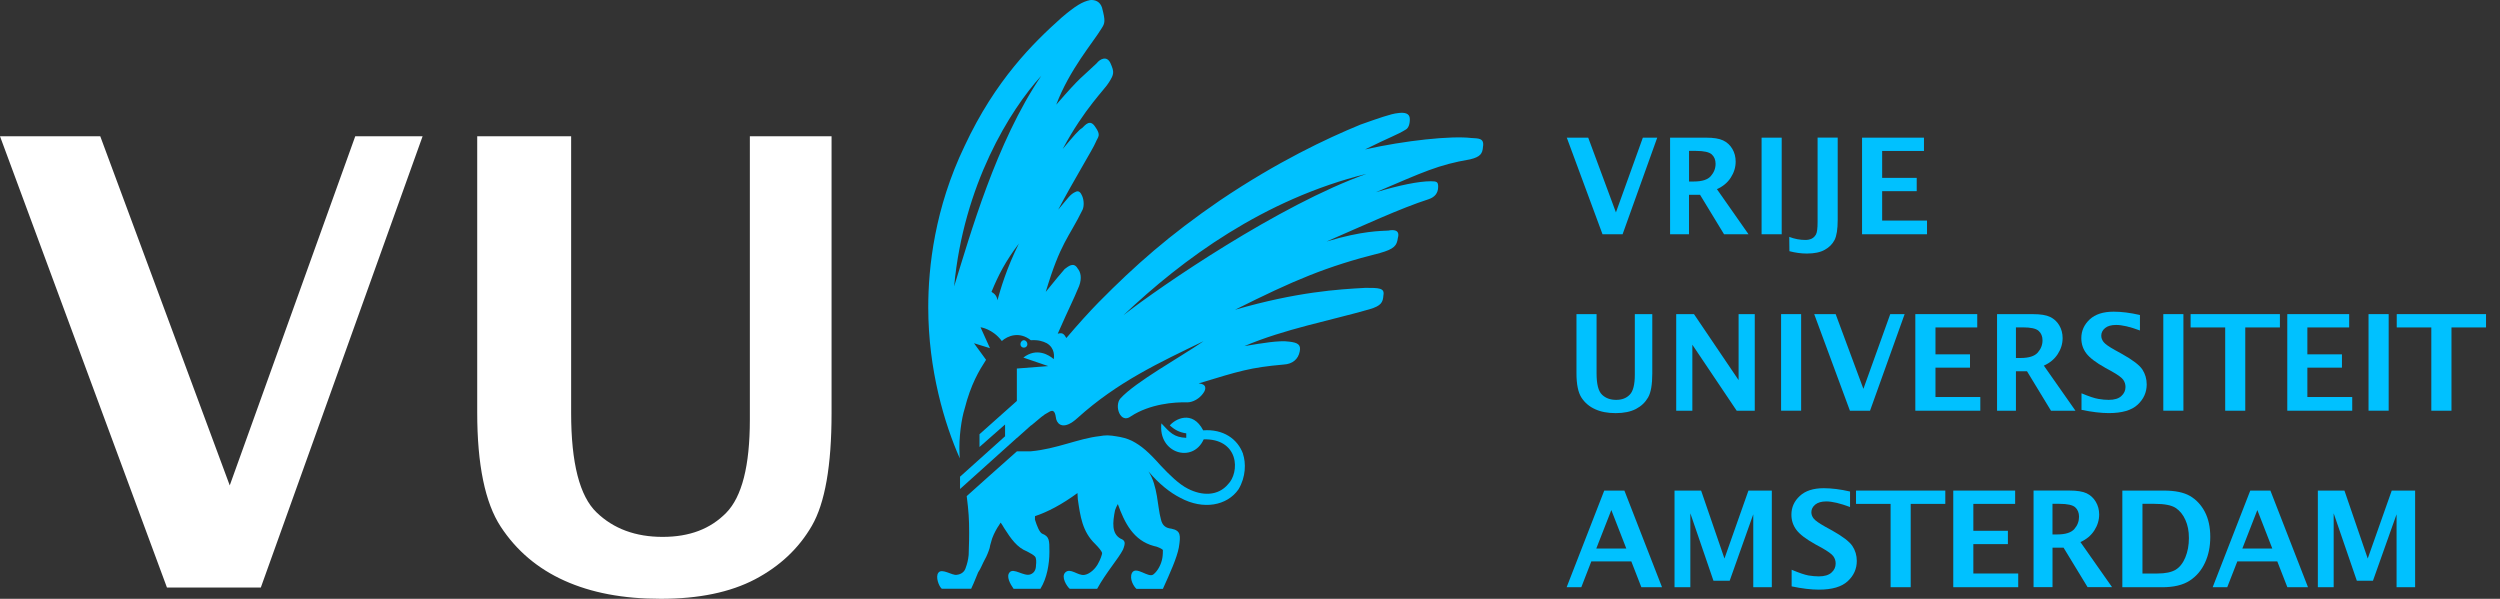 <svg width="167" height="40" viewBox="0 0 167 40" fill="none" xmlns="http://www.w3.org/2000/svg"><rect x="0" y="0" width="167" height="40" fill="#333333" stroke="none"/><path d="M162.412 27.436V21.873H160.102V20.983H166.067V21.873H163.759V27.436H162.412Z" fill="#00C1FF"/><path d="M11.152 39.246L0 9.102H6.697L15.347 32.426L23.731 9.102H28.23L17.423 39.246H11.152Z" fill="white"/><path d="M31.878 9.102H38.152V27.588C38.152 30.932 38.718 33.147 39.855 34.233C40.987 35.323 42.457 35.864 44.264 35.864C46.071 35.864 47.458 35.329 48.511 34.256C49.563 33.18 50.09 31.11 50.09 28.039V9.102H55.548V27.615C55.548 31.106 55.109 33.606 54.234 35.12C53.359 36.635 52.091 37.825 50.437 38.697C48.778 39.566 46.681 40 44.143 40C41.605 40 39.5 39.595 37.705 38.788C35.913 37.982 34.493 36.777 33.448 35.181C32.402 33.585 31.878 31.043 31.878 27.553V9.102Z" fill="white"/><path d="M68.165 22.991C68.165 22.859 68.265 22.727 68.396 22.727C68.528 22.727 68.63 22.861 68.63 22.991C68.63 23.12 68.532 23.223 68.396 23.223C68.261 23.223 68.165 23.124 68.165 22.991Z" fill="#00C1FF"/><path d="M98.304 9.221C96.94 9.054 93.842 9.386 91.183 9.984C92.848 9.152 93.314 9.023 93.911 8.653C94.076 8.555 94.177 8.323 94.177 7.955C94.177 7.556 93.813 7.492 93.381 7.556C92.944 7.59 92.015 7.922 90.88 8.323C88.618 9.255 85.362 10.784 81.502 13.382C78.107 15.709 75.849 17.704 73.384 20.198C72.743 20.854 72.004 21.673 71.233 22.579C71.062 22.279 70.957 22.209 70.656 22.293C71.521 20.33 71.619 20.229 72.087 19.101C72.286 18.567 72.185 18.166 71.989 17.938C71.72 17.468 71.354 17.802 71.122 17.971C70.757 18.402 70.654 18.504 69.856 19.498C70.853 16.171 71.388 15.905 72.317 14.009C72.419 13.777 72.419 13.382 72.284 13.079C72.185 12.845 72.052 12.712 71.853 12.814C71.486 12.979 71.388 13.178 70.686 14.009C71.682 12.112 73.048 9.885 73.184 9.522C73.349 9.121 73.579 9.054 73.15 8.457C72.816 7.955 72.518 8.323 72.284 8.555C72.085 8.653 71.682 9.121 70.989 9.952C72.451 7.222 73.817 5.961 74.082 5.495C74.414 4.962 74.448 4.828 74.184 4.231C73.948 3.698 73.483 3.93 73.253 4.231C72.219 5.227 72.286 4.998 70.556 6.992C71.454 4.628 73.021 2.834 73.581 1.904C73.819 1.539 73.848 1.405 73.614 0.505C73.483 0.108 73.153 -0.03 72.818 0.005C72.319 0.108 71.855 0.375 70.922 1.169C69.025 2.867 66.5 5.332 64.434 9.754C62.437 13.911 62.007 17.838 62.007 20.53C62.007 24.716 63.101 28.338 64.114 30.617C64.114 30.531 64.104 30.462 64.1 30.375C64.035 29.245 64.233 27.948 64.434 27.317C64.856 25.652 65.405 24.758 65.869 24.035L65.063 22.928L66.13 23.258L65.499 21.861C65.499 21.861 66.301 21.955 66.922 22.78C67.31 22.429 68.096 22.12 68.858 22.727C69.359 22.694 69.658 22.794 69.923 22.926C70.487 23.256 70.42 23.855 70.387 23.989C70.088 23.722 69.255 23.189 68.359 23.887L70.023 24.455L67.926 24.618V26.784L65.43 29.006V29.859L67.139 28.355V29.142L64.131 31.843V32.666L67.928 29.253V29.261L68.885 28.405L68.894 28.413C69.46 27.945 69.691 27.714 70.026 27.547C70.422 27.279 70.491 27.576 70.556 28.01C70.656 28.374 71.087 28.745 71.989 27.912C74.65 25.514 77.443 24.219 80.401 22.79C78.803 23.885 75.847 25.514 74.844 26.615C74.412 27.112 74.844 28.342 75.542 27.812C76.808 26.978 78.471 26.849 79.302 26.878C79.701 26.878 80.135 26.613 80.367 26.279C80.599 25.98 80.599 25.646 80.069 25.612C82.797 24.785 83.496 24.551 85.757 24.351C86.354 24.317 86.722 23.985 86.82 23.484C86.922 23.022 86.686 22.886 86.124 22.822C85.458 22.723 84.292 22.924 83.127 23.12C85.757 21.992 88.948 21.391 91.478 20.66C92.276 20.428 92.378 20.194 92.412 19.728C92.508 19.229 92.109 19.229 91.21 19.229C89.383 19.327 86.655 19.494 82.498 20.693C86.423 18.727 88.616 17.796 92.18 16.902C93.143 16.632 93.31 16.401 93.376 15.901C93.541 15.335 93.074 15.335 92.744 15.402C92.242 15.435 91.047 15.402 88.614 16.133C90.983 15.105 93.571 13.904 95.434 13.307C95.837 13.171 96.069 12.908 96.069 12.473C96.069 12.143 95.971 12.108 95.572 12.108C94.772 12.108 93.475 12.373 91.912 12.841C95.104 11.479 96.069 11.011 98.198 10.646C98.899 10.481 99.031 10.249 99.062 9.817C99.165 9.219 98.766 9.25 98.3 9.219M66.629 20.06C66.596 19.795 66.464 19.632 66.232 19.496C66.698 18.366 67.16 17.466 68.062 16.269C67.231 17.936 66.832 19.329 66.629 20.06ZM63.736 19.131C64.369 12.342 67.463 7.354 69.56 5.06C66.531 9.52 64.802 15.705 63.736 19.131ZM75.047 21.056C79.007 17.301 84.428 13.309 91.281 11.613C85.493 13.672 77.543 19.099 75.047 21.056Z" fill="#00C1FF"/><path d="M107.048 15.649L104.662 9.196H106.093L107.944 14.188L109.742 9.196H110.703L108.389 15.649H107.048Z" fill="#00C1FF"/><path d="M112.828 12.125H113.135C113.692 12.125 114.07 12.006 114.281 11.765C114.492 11.523 114.601 11.249 114.601 10.944C114.601 10.679 114.515 10.47 114.344 10.314C114.171 10.159 113.82 10.08 113.296 10.08H112.828V12.125ZM111.562 15.649V9.196H113.976C114.469 9.196 114.848 9.257 115.104 9.38C115.366 9.505 115.57 9.691 115.719 9.944C115.867 10.195 115.942 10.479 115.942 10.796C115.942 11.174 115.833 11.531 115.614 11.868C115.397 12.204 115.086 12.459 114.691 12.636L116.803 15.651H115.167L113.563 13.012H112.826V15.651H111.56L111.562 15.649Z" fill="#00C1FF"/><path d="M119.017 9.196H117.674V15.649H119.017V9.196Z" fill="#00C1FF"/><path d="M119.533 16.783L119.522 15.824C119.869 15.96 120.235 16.029 120.606 16.029C120.763 16.029 120.901 15.999 121.022 15.941C121.141 15.883 121.235 15.786 121.308 15.659C121.379 15.527 121.415 15.258 121.415 14.844V9.194H122.758V14.702C122.758 15.306 122.689 15.747 122.553 16.022C122.411 16.3 122.194 16.522 121.893 16.687C121.594 16.856 121.198 16.937 120.698 16.937C120.329 16.937 119.944 16.887 119.535 16.781" fill="#00C1FF"/><path d="M124.385 15.649V9.196H128.521V10.084H125.728V11.882H128.036V12.77H125.728V14.734H128.724V15.649H124.385Z" fill="#00C1FF"/><path d="M105.306 20.983H106.651V24.942C106.651 25.656 106.77 26.13 107.014 26.364C107.257 26.598 107.568 26.711 107.959 26.711C108.349 26.711 108.642 26.596 108.865 26.366C109.091 26.139 109.206 25.694 109.206 25.036V20.983H110.373V24.946C110.373 25.692 110.279 26.228 110.091 26.552C109.903 26.878 109.636 27.133 109.281 27.319C108.926 27.503 108.475 27.597 107.931 27.597C107.388 27.597 106.937 27.511 106.555 27.335C106.173 27.164 105.868 26.907 105.644 26.565C105.421 26.222 105.308 25.681 105.308 24.933V20.983H105.306Z" fill="#00C1FF"/><path d="M111.971 27.436V20.983H113.158L116.138 25.391V20.983H117.218V27.436H116.011L113.049 23.028V27.436H111.971Z" fill="#00C1FF"/><path d="M120.316 20.983H118.977V27.434H120.316V20.983Z" fill="#00C1FF"/><path d="M123.575 27.436L121.189 20.983H122.622L124.475 25.976L126.269 20.983H127.23L124.918 27.436H123.575Z" fill="#00C1FF"/><path d="M127.944 27.436V20.983H132.08V21.873H129.29V23.67H131.596V24.559H129.29V26.521H132.285V27.436H127.944Z" fill="#00C1FF"/><path d="M134.664 23.914H134.973C135.527 23.914 135.909 23.793 136.12 23.553C136.333 23.312 136.44 23.039 136.44 22.734C136.44 22.468 136.354 22.26 136.181 22.103C136.009 21.946 135.658 21.869 135.132 21.869H134.664V23.914ZM133.403 27.436V20.985H135.815C136.308 20.985 136.686 21.046 136.945 21.169C137.204 21.293 137.407 21.48 137.557 21.731C137.708 21.984 137.783 22.268 137.783 22.583C137.783 22.964 137.674 23.319 137.455 23.655C137.236 23.991 136.928 24.248 136.529 24.424L138.641 27.436H137.006L135.404 24.8H134.664V27.436H133.403Z" fill="#00C1FF"/><path d="M139.044 27.381V26.272C139.55 26.483 139.924 26.609 140.177 26.648C140.425 26.692 140.653 26.711 140.862 26.711C141.24 26.711 141.522 26.627 141.703 26.458C141.891 26.289 141.983 26.088 141.983 25.852C141.983 25.673 141.933 25.51 141.829 25.364C141.726 25.222 141.472 25.036 141.066 24.808L140.63 24.568C140.009 24.221 139.59 23.901 139.368 23.609C139.145 23.317 139.032 22.974 139.032 22.588C139.032 22.103 139.22 21.687 139.59 21.338C139.963 20.992 140.496 20.82 141.194 20.82C141.712 20.82 142.297 20.892 142.948 21.042V22.076C142.282 21.827 141.752 21.706 141.359 21.706C141.033 21.706 140.786 21.775 140.617 21.917C140.446 22.059 140.365 22.228 140.365 22.425C140.365 22.575 140.417 22.715 140.519 22.847C140.621 22.978 140.872 23.158 141.277 23.383L141.745 23.642C142.458 24.039 142.913 24.386 143.109 24.681C143.301 24.977 143.4 25.309 143.4 25.679C143.4 26.207 143.197 26.659 142.794 27.033C142.391 27.409 141.749 27.595 140.868 27.595C140.348 27.595 139.738 27.521 139.044 27.377" fill="#00C1FF"/><path d="M145.852 20.983H144.509V27.434H145.852V20.983Z" fill="#00C1FF"/><path d="M148.643 27.436V21.873H146.332V20.983H152.298V21.873H149.984V27.436H148.643Z" fill="#00C1FF"/><path d="M152.791 27.436V20.983H156.925V21.873H154.132V23.67H156.442V24.559H154.132V26.521H157.129V27.436H152.791Z" fill="#00C1FF"/><path d="M159.563 20.983H158.218V27.434H159.563V20.983Z" fill="#00C1FF"/><path d="M106.632 36.641H108.637L107.637 34.072L106.632 36.641ZM104.652 39.225L107.163 32.771H108.51L111.023 39.225H109.642L108.972 37.502H106.3L105.632 39.225H104.652Z" fill="#00C1FF"/><path d="M111.858 39.225V32.771H113.634L115.194 37.31L116.796 32.771H118.357V39.225H117.118V34.354L115.543 38.793H114.459L112.915 34.287V39.225H111.858Z" fill="#00C1FF"/><path d="M119.681 39.167V38.059C120.184 38.27 120.563 38.398 120.809 38.442C121.06 38.481 121.287 38.502 121.498 38.502C121.872 38.502 122.156 38.417 122.342 38.25C122.53 38.083 122.622 37.88 122.622 37.644C122.622 37.462 122.572 37.301 122.465 37.155C122.361 37.013 122.108 36.829 121.703 36.599L121.266 36.361C120.644 36.014 120.224 35.695 120.003 35.4C119.781 35.108 119.666 34.767 119.666 34.379C119.666 33.894 119.85 33.479 120.224 33.132C120.596 32.785 121.131 32.612 121.824 32.612C122.346 32.612 122.933 32.685 123.583 32.833V33.869C122.919 33.621 122.386 33.495 121.993 33.495C121.672 33.495 121.425 33.569 121.254 33.709C121.083 33.853 120.999 34.02 120.999 34.218C120.999 34.371 121.051 34.511 121.154 34.64C121.256 34.772 121.509 34.949 121.912 35.177L122.38 35.434C123.092 35.833 123.547 36.18 123.742 36.476C123.936 36.771 124.034 37.103 124.034 37.472C124.034 37.999 123.832 38.452 123.426 38.826C123.023 39.198 122.384 39.388 121.502 39.388C120.98 39.388 120.372 39.315 119.679 39.169" fill="#00C1FF"/><path d="M126.292 39.225V33.66H123.982V32.771H129.946V33.66H127.635V39.225H126.292Z" fill="#00C1FF"/><path d="M130.478 39.225V32.771H134.612V33.66H131.819V35.457H134.127V36.347H131.819V38.31H134.817V39.225H130.478Z" fill="#00C1FF"/><path d="M137.415 35.701C137.971 35.701 138.353 35.58 138.566 35.338C138.777 35.096 138.879 34.822 138.879 34.517C138.879 34.254 138.794 34.045 138.625 33.888C138.451 33.733 138.1 33.656 137.574 33.656H137.106V35.701H137.415ZM135.842 39.223V32.769H138.255C138.75 32.769 139.128 32.831 139.387 32.952C139.644 33.078 139.849 33.264 139.997 33.516C140.147 33.767 140.225 34.051 140.225 34.368C140.225 34.747 140.114 35.102 139.897 35.44C139.679 35.776 139.372 36.031 138.971 36.209L141.085 39.221H139.45L137.845 36.583H137.108V39.221H135.842V39.223Z" fill="#00C1FF"/><path d="M144.118 38.31C144.642 38.31 145.041 38.227 145.321 38.066C145.595 37.903 145.818 37.627 145.979 37.239C146.14 36.852 146.219 36.418 146.219 35.941C146.219 35.465 146.142 35.081 145.983 34.728C145.827 34.377 145.61 34.112 145.334 33.93C145.056 33.746 144.584 33.656 143.924 33.656H143.116V38.31H144.118ZM141.772 32.771H144.553C145.294 32.771 145.875 32.89 146.291 33.13C146.702 33.37 147.034 33.719 147.279 34.183C147.523 34.646 147.646 35.208 147.646 35.864C147.646 36.52 147.529 37.082 147.293 37.59C147.061 38.093 146.721 38.494 146.274 38.786C145.823 39.081 145.211 39.227 144.434 39.227H141.772V32.771Z" fill="#00C1FF"/><path d="M149.789 36.641H151.79L150.79 34.072L149.789 36.641ZM147.807 39.225L150.318 32.771H151.663L154.174 39.225H152.795L152.123 37.502H149.453L148.78 39.225H147.807Z" fill="#00C1FF"/><path d="M154.832 39.225V32.771H156.609L158.165 37.31L159.768 32.771H161.33V39.225H160.091V34.354L158.514 38.793H157.436L155.889 34.287V39.225H154.832Z" fill="#00C1FF"/><path d="M83.033 30.31C82.669 29.314 81.704 28.647 80.374 28.747C79.645 27.35 78.477 28.01 78.145 28.418C78.51 28.747 78.807 28.883 79.242 28.948V29.247C78.412 29.215 78.145 28.883 77.581 28.28C77.347 30.276 79.676 30.98 80.407 29.349C81.506 29.316 82.172 29.813 82.404 30.513C82.632 31.21 82.404 31.979 82.038 32.342C81.372 33.14 80.307 33.14 79.344 32.641C78.749 32.342 78.111 31.709 77.547 31.112C76.718 30.18 76.248 29.779 75.615 29.447C75.269 29.282 74.922 29.199 74.583 29.149C74.385 29.113 74.186 29.088 73.988 29.082C73.796 29.082 73.621 29.103 73.457 29.134C72.035 29.291 70.592 29.99 68.864 30.147H67.933C67.354 30.65 64.576 33.14 64.576 33.14C64.707 34.172 64.739 34.671 64.739 35.601C64.739 36.37 64.707 36.737 64.707 37.069C64.674 37.399 64.607 37.667 64.509 37.93C64.442 38.166 64.242 38.362 63.91 38.398C63.611 38.461 62.909 37.93 62.679 38.264C62.481 38.532 62.713 39.162 62.909 39.327H64.875C65.109 38.832 65.209 38.532 65.34 38.233C65.51 37.999 65.643 37.629 65.773 37.399C65.909 37.17 66.04 36.833 66.109 36.604C66.14 36.37 66.241 36.134 66.274 35.973C66.41 35.601 66.604 35.267 66.74 35.075C66.771 35.012 66.813 34.962 66.846 34.91C66.934 35.039 67.018 35.166 67.072 35.269C67.54 36.002 67.937 36.57 68.603 36.835C68.868 36.967 69.035 37.072 69.134 37.172C69.232 37.268 69.232 37.571 69.203 37.767C69.203 38.034 69.1 38.268 68.837 38.367C68.403 38.534 67.707 37.903 67.438 38.237C67.206 38.502 67.473 39.002 67.707 39.332H69.499C69.936 38.634 70.101 37.671 70.101 36.871C70.101 36.071 70.101 35.839 69.6 35.641C69.432 35.538 69.267 35.139 69.134 34.709C69.134 34.659 69.136 34.575 69.138 34.479C69.992 34.195 70.938 33.696 71.975 32.936C71.981 33.071 71.985 33.209 71.998 33.347C72.162 34.479 72.294 35.509 73.161 36.34C73.391 36.574 73.589 36.808 73.623 36.942C73.623 37.04 73.491 37.404 73.391 37.573C73.194 38.005 72.76 38.369 72.428 38.404C71.998 38.467 71.496 37.905 71.16 38.239C70.863 38.536 71.262 39.169 71.461 39.334H73.288C73.888 38.239 74.719 37.307 75.02 36.708C75.185 36.276 75.185 36.108 74.851 35.979C74.253 35.643 74.32 34.912 74.485 34.082C74.529 33.944 74.598 33.807 74.671 33.671C75.122 34.93 75.713 36.108 77.082 36.474C77.311 36.505 77.646 36.675 77.681 36.743C77.681 36.808 77.681 37.076 77.646 37.272C77.581 37.673 77.347 38.139 77.046 38.371C76.718 38.638 75.885 37.771 75.615 38.273C75.419 38.674 75.753 39.206 75.918 39.336H77.681C78.176 38.241 78.613 37.274 78.746 36.578C78.878 35.745 78.878 35.446 78.245 35.315C77.913 35.277 77.646 35.146 77.547 34.682C77.314 33.85 77.347 32.453 76.718 31.49C77.414 32.319 78.176 32.919 78.843 33.253C80.374 34.084 81.972 33.782 82.732 32.687C83.231 31.854 83.231 30.922 83.033 30.325" fill="#00C1FF"/></svg>